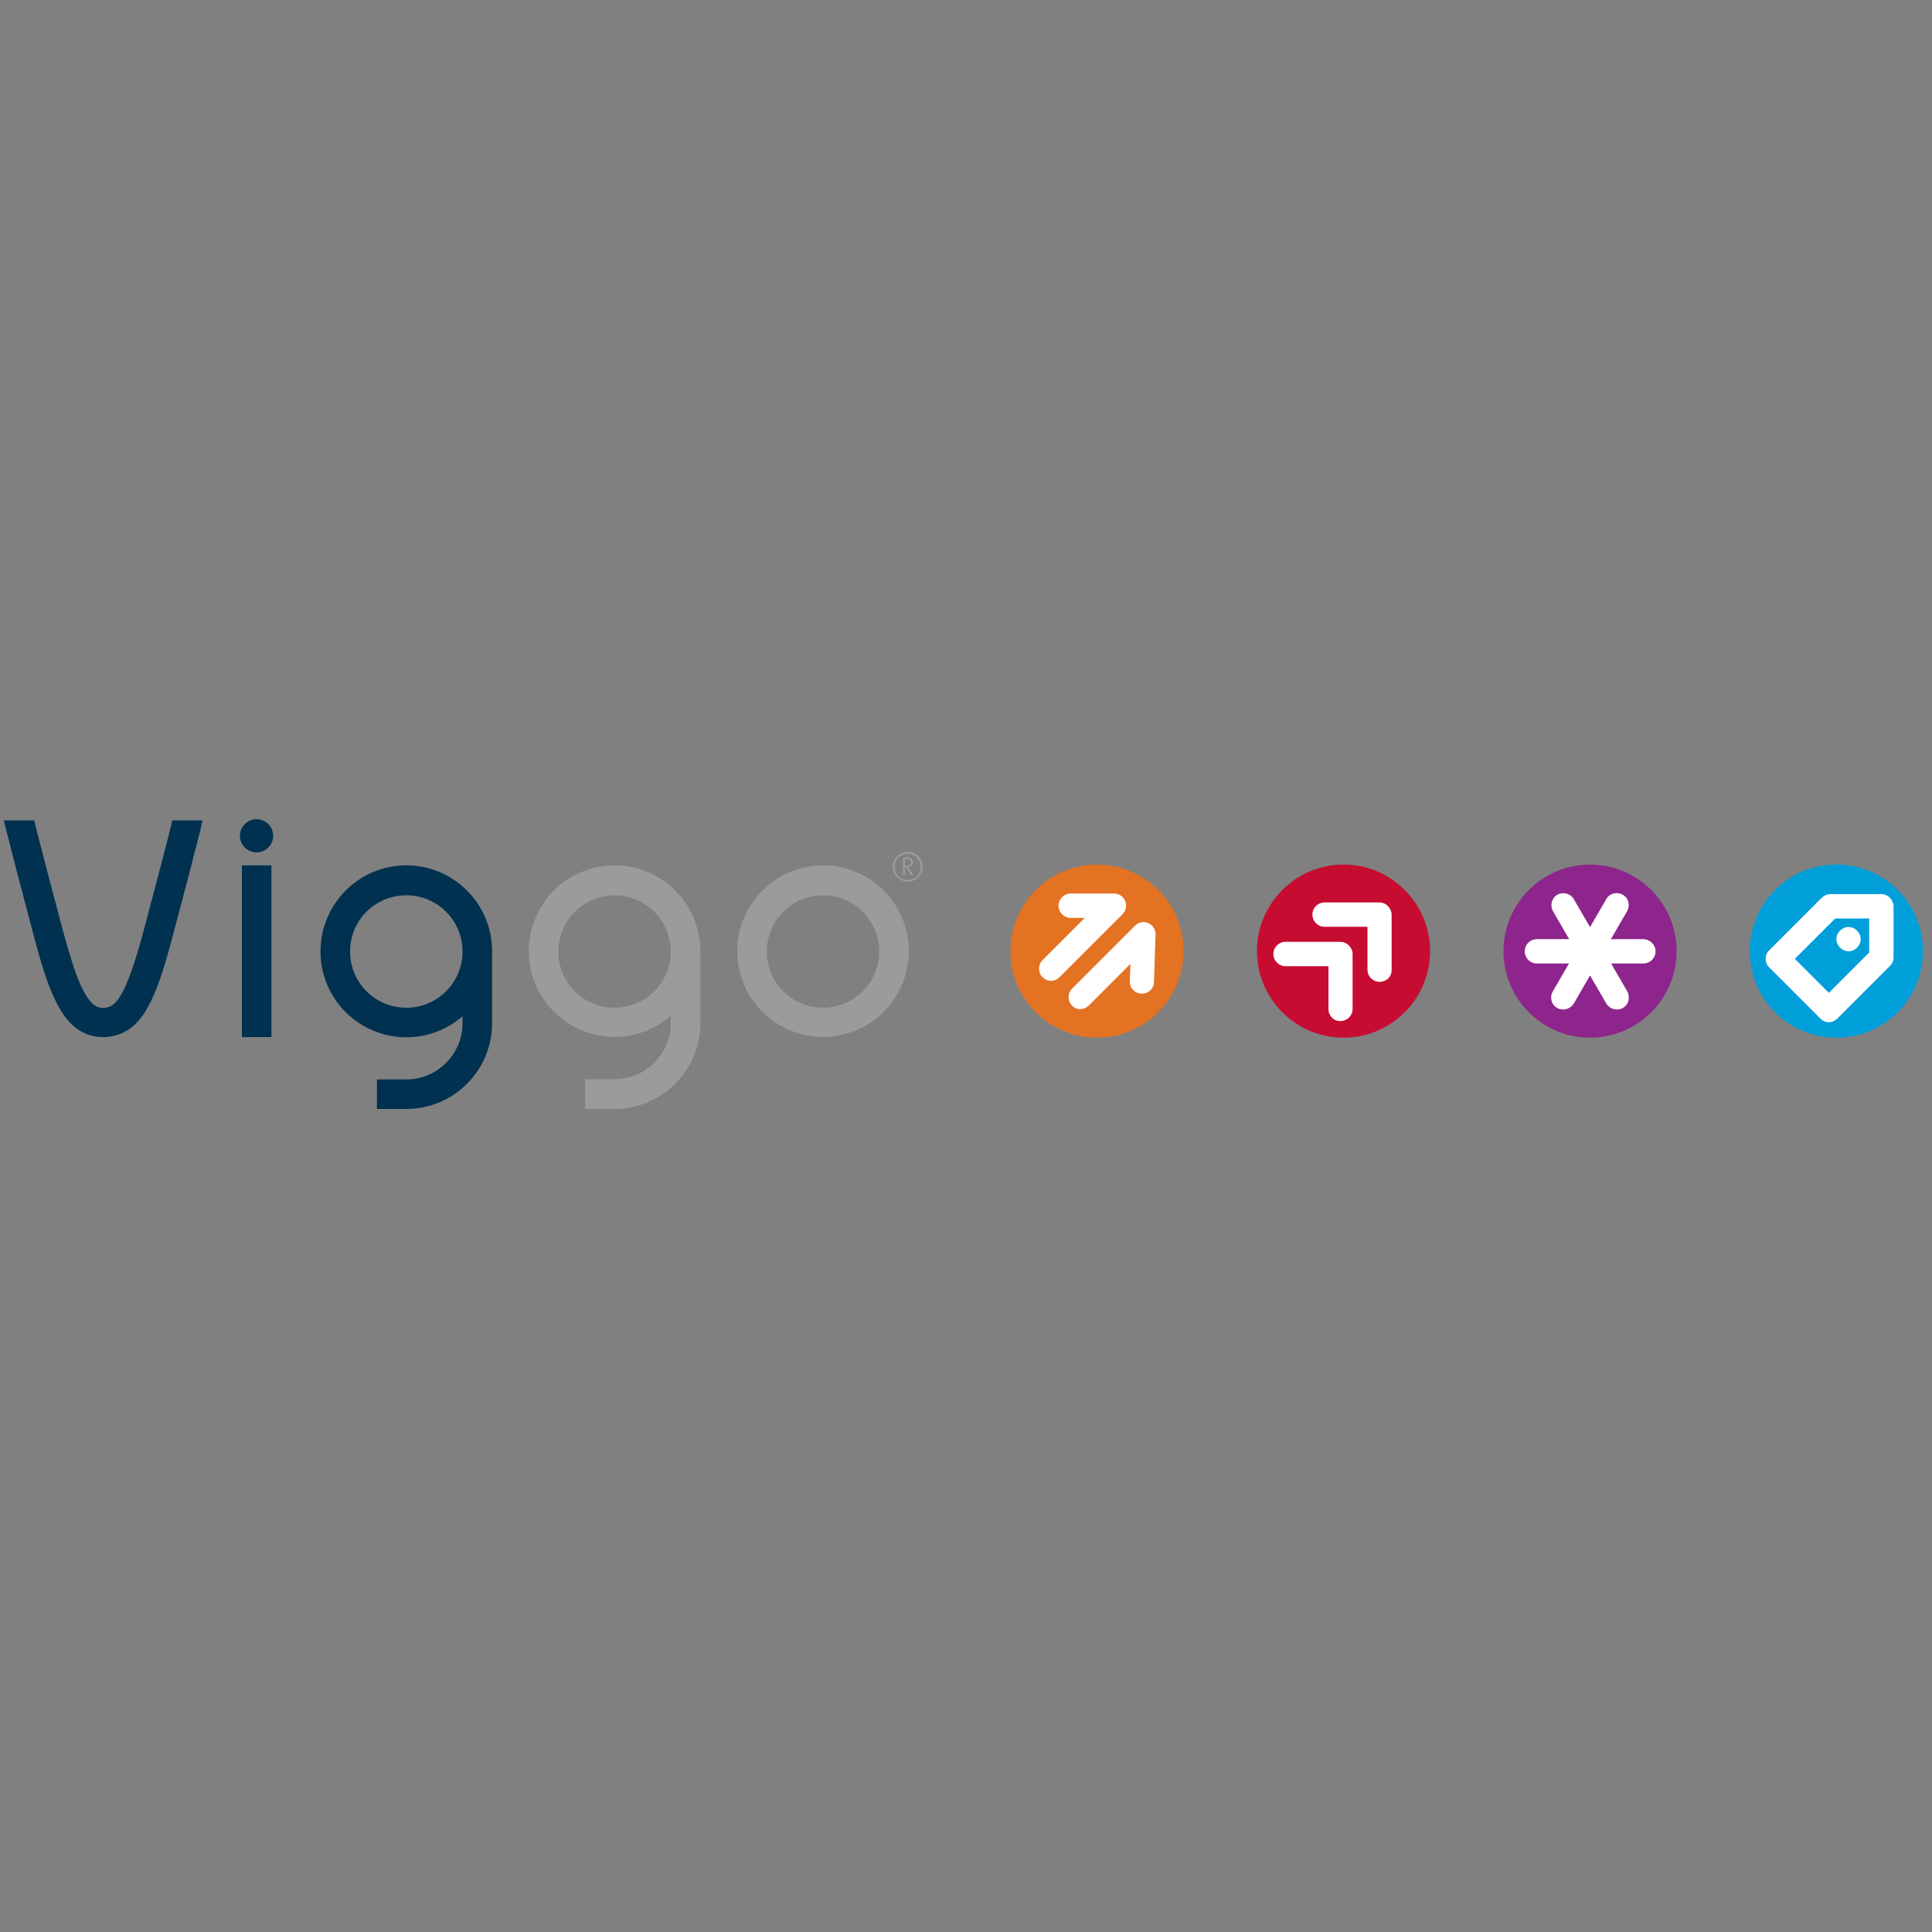 <?xml version="1.0" encoding="utf-8"?>
<svg version="1.1" id="Viggo" xmlns="http://www.w3.org/2000/svg" xmlns:xlink="http://www.w3.org/1999/xlink" x="0px" y="0px"
	 viewBox="0 0 1000 1000" style="enable-background:new 0 0 1000 1000;" xml:space="preserve">
<rect x="0" y="0" width="1000" height="1000" fill="#808080" stroke="none"/>
<style type="text/css">
	.st0{fill:#9B9B9B;}
	.st1{fill:#003150;}
	.st2{fill:#C60C30;}
	.st3{fill:#FFFFFF;}
	.st4{fill:#E37222;}
	.st5{fill:#009FDA;}
	.st6{fill:#8E258D;}
</style>
<g>
	<path class="st0" d="M426,447.9c-24.5,0-44.4,19.9-44.4,44.4s19.9,44.4,44.4,44.4c24.5,0,44.4-19.9,44.4-44.4
		C470.4,467.8,450.5,447.9,426,447.9z M426,521.6c-16.1,0-29.1-13-29.1-29.1c0-16.1,13.1-29.1,29.1-29.1c16.1,0,29.1,13.1,29.1,29.1
		C455.1,508.5,442.1,521.6,426,521.6z"/>
	<rect x="125.2" y="447.9" class="st1" width="15.3" height="88.9"/>
	<path class="st1" d="M141.4,432.6c0,4.7-3.8,8.6-8.6,8.6c-4.7,0-8.6-3.8-8.6-8.6c0-4.7,3.8-8.6,8.6-8.6
		C137.6,424.1,141.4,427.9,141.4,432.6z"/>
	<path class="st0" d="M318.1,447.9c-24.5,0-44.4,19.9-44.4,44.4s19.9,44.4,44.4,44.4c11.2,0,21.3-4.1,29.1-10.9v3.7
		c0,16.1-13.1,29.1-29.1,29.1h-15.2V574h15.2c24.5,0,44.4-19.9,44.4-44.4v-37.1C362.5,467.8,342.6,447.9,318.1,447.9z M318.1,521.6
		c-16.1,0-29.1-13-29.1-29.1c0-16.1,13-29.1,29.1-29.1c16,0,29.1,13.1,29.1,29.1C347.2,508.5,334.1,521.6,318.1,521.6z"/>
	<path class="st1" d="M87.1,433.2c-2.2,8.6-6.1,23.5-12.9,49.1c-4.3,16-8.1,26.8-11.6,32.7c-1.7,3-3.3,4.6-4.7,5.4
		c-1.3,0.8-2.4,1.2-4.4,1.3c-2,0-3.1-0.5-4.4-1.3c-2-1.3-4.6-4.4-7.5-10.8c-2.8-6.3-5.6-15.4-8.9-27.4C25,453.2,21,437.9,19,429.9
		c-0.6-2.3-1-4-1.3-5.3H2c0.1,0.5,0.2,1,0.5,2.2c1.2,4.7,4.6,18.4,15.4,59.2c4.4,16.5,8.2,28.1,13.4,36.7c2.5,4.3,5.6,7.8,9.4,10.4
		c3.7,2.4,8.2,3.7,12.6,3.7l0,0c0.1,0,0.1,0,0.2,0l0,0h0.1l0,0c4.4,0,8.9-1.3,12.6-3.7c5.9-3.8,9.7-9.8,13.1-17.4
		c3.5-7.7,6.4-17.4,9.7-29.7c7.7-29,11.7-44.3,13.7-52.4c1-4,1.6-6.3,1.8-7.6c0.1-0.6,0.2-1,0.3-1.4H89.2
		C88.7,426.5,88.1,429.1,87.1,433.2z"/>
	<path class="st1" d="M210.3,447.9c24.5,0,44.4,19.9,44.4,44.4v37.3c0,24.5-19.9,44.4-44.4,44.4h-15.2v-15.3h15.2
		c16.1,0,29.1-13.1,29.1-29.1V526c-7.8,6.8-18,10.9-29.1,10.9c-24.5,0-44.4-19.9-44.4-44.4C165.9,467.8,185.8,447.9,210.3,447.9z
		 M181.2,492.5c0,16.1,13,29.1,29.1,29.1s29.1-13,29.1-29.1c0-16.1-13-29.1-29.1-29.1S181.2,476.3,181.2,492.5z"/>
	<g>
		<path class="st0" d="M475.3,454.1c-3,3-7.9,3-10.9,0c-3-3-3-7.9,0-10.9c3-3,7.9-3,10.9,0C478.3,446.2,478.3,451.1,475.3,454.1z
			 M465,443.9c-2.6,2.6-2.6,6.9,0,9.6c2.6,2.6,6.9,2.6,9.6,0c2.6-2.6,2.6-6.9,0-9.6C471.9,441.2,467.7,441.2,465,443.9z
			 M471.7,453.1l-3-4.3h-0.3v4.3h-1v-8.9c0.6-0.2,1.4-0.5,2.2-0.5c1.6,0,3,0.8,3,2.5c0,1.5-1.2,2.4-2.8,2.5l3.1,4.3H471.7z
			 M469.4,444.6c-0.3,0-0.7,0.1-1,0.2v3.3h0.8c1.2,0,2.3-0.5,2.3-1.8C471.5,445,470.3,444.6,469.4,444.6z"/>
	</g>
	<g>
		<path class="st2" d="M740.2,492.3c0,24.7-20.1,44.8-44.8,44.8s-44.8-20.1-44.8-44.8c0-24.7,20.1-44.8,44.8-44.8
			S740.2,467.6,740.2,492.3z"/>
		<path class="st3" d="M714.1,508.2c-3.5,0-6.3-2.8-6.3-6.3l0,0v-22.2h-22.2c-3.5,0-6.3-2.8-6.3-6.3l0,0c0-3.5,2.8-6.3,6.3-6.3l0,0
			h28.4c1.6,0,3.3,0.7,4.4,1.9l0,0c1.2,1.2,1.9,2.8,1.9,4.4l0,0V502C720.4,505.5,717.6,508.2,714.1,508.2L714.1,508.2L714.1,508.2
			L714.1,508.2z"/>
		<path class="st3" d="M687.6,522.3v-22.2h-22.2c-3.5,0-6.3-2.8-6.3-6.3l0,0c0-3.5,2.8-6.3,6.3-6.3l0,0h28.4c1.6,0,3.3,0.7,4.4,1.9
			l0,0c1.2,1.2,1.9,2.8,1.9,4.4l0,0v28.4c0,3.5-2.8,6.3-6.3,6.3l0,0C690.4,528.6,687.6,525.8,687.6,522.3L687.6,522.3z"/>
	</g>
	<g>
		<path class="st4" d="M612.6,492.3c0,24.7-20.1,44.8-44.8,44.8S523,517.1,523,492.3c0-24.7,20.1-44.8,44.8-44.8
			S612.6,467.5,612.6,492.3z"/>
		<path class="st3" d="M539.6,505.8c-2.4-2.4-2.4-6.4,0-8.8l0,0l21.9-21.9h-7.3c-3.5,0-6.3-2.8-6.3-6.3l0,0c0-3.5,2.8-6.3,6.3-6.3
			l0,0h22.4c2.6,0,4.8,1.5,5.8,3.8l0,0c0.9,2.3,0.5,5-1.4,6.9l0,0l-32.6,32.6l0,0c-1.2,1.2-2.8,1.9-4.4,1.9l0,0
			C542.4,507.7,540.8,507,539.6,505.8L539.6,505.8z"/>
		<path class="st3" d="M554.9,520.5c-2.4-2.4-2.4-6.4,0-8.8l0,0l32.6-32.6c1.9-1.9,4.5-2.3,6.9-1.3l0,0c2.3,1,3.8,3.4,3.7,5.9l0,0
			l-0.8,24.6c-0.1,3.5-3,6.2-6.5,6l0,0c-3.5-0.1-6.2-3-6-6.5l0,0l0.3-8.9l-21.5,21.5c-1.2,1.2-2.8,1.9-4.4,1.9l0,0
			C557.7,522.4,556.1,521.8,554.9,520.5L554.9,520.5z"/>
	</g>
	<g>
		<path class="st5" d="M982.2,524c-17.5,17.5-45.9,17.5-63.4,0c-17.5-17.5-17.5-45.9,0-63.4c17.5-17.5,45.9-17.5,63.4,0
			C999.7,478.2,999.7,506.5,982.2,524z"/>
		<path class="st3" d="M973.8,462.8c1.6,0,3.3,0.7,4.4,1.9l0,0c1.2,1.2,1.9,2.8,1.9,4.4l0,0v26.5c0,1.6-0.7,3.3-1.9,4.4l0,0
			l-27.2,27.2c-1.2,1.2-2.8,1.9-4.4,1.9l0,0c-1.6,0-3.3-0.7-4.4-1.9l0,0l-26.5-26.5c-2.4-2.4-2.4-6.4,0-8.8l0,0l27.2-27.2
			c1.2-1.2,2.8-1.9,4.4-1.9l0,0H973.8 M929,496.3l17.6,17.6l20.9-20.9v-17.6h-17.6L929,496.3L929,496.3z"/>
		<path class="st3" d="M952.4,490.5c-1.2-1.2-1.9-2.8-1.9-4.4l0,0c0-1.6,0.7-3.3,1.9-4.4l0,0c1.2-1.2,2.8-1.9,4.4-1.9l0,0
			c1.6,0,3.3,0.7,4.4,1.9l0,0c1.2,1.2,1.9,2.8,1.9,4.4l0,0c0,1.6-0.7,3.3-1.9,4.4l0,0c-1.2,1.2-2.8,1.9-4.4,1.9l0,0
			C955,492.3,953.5,491.6,952.4,490.5L952.4,490.5z"/>
	</g>
	<g>
		<path class="st6" d="M867.8,492.3c0,24.7-20.1,44.8-44.8,44.8c-24.7,0-44.8-20.1-44.8-44.8c0-24.7,20.1-44.8,44.8-44.8
			C847.7,447.5,867.8,467.6,867.8,492.3z"/>
		<path class="st3" d="M850.5,486.1h-16.7l8.4-14.5c1.7-3,0.7-6.9-2.3-8.5c-3-1.7-6.9-0.7-8.5,2.3l-8.4,14.5l-8.4-14.5
			c-1.7-3-5.6-3.9-8.5-2.3c-3,1.7-3.9,5.6-2.3,8.5l8.4,14.5h-16.7c-3.5,0-6.3,2.8-6.3,6.3s2.8,6.3,6.3,6.3h16.6l-8.4,14.5
			c-1.7,3-0.7,6.9,2.3,8.5c0.9,0.6,2.1,0.8,3.1,0.8c2.2,0,4.3-1.2,5.5-3.1l8.4-14.5l8.4,14.5c1.2,2,3.3,3.1,5.5,3.1
			c1,0,2.1-0.2,3.1-0.8c3-1.7,3.9-5.6,2.3-8.5l-8.4-14.5h16.7c3.5,0,6.3-2.8,6.3-6.3S853.9,486.1,850.5,486.1z"/>
	</g>
</g>
</svg>
